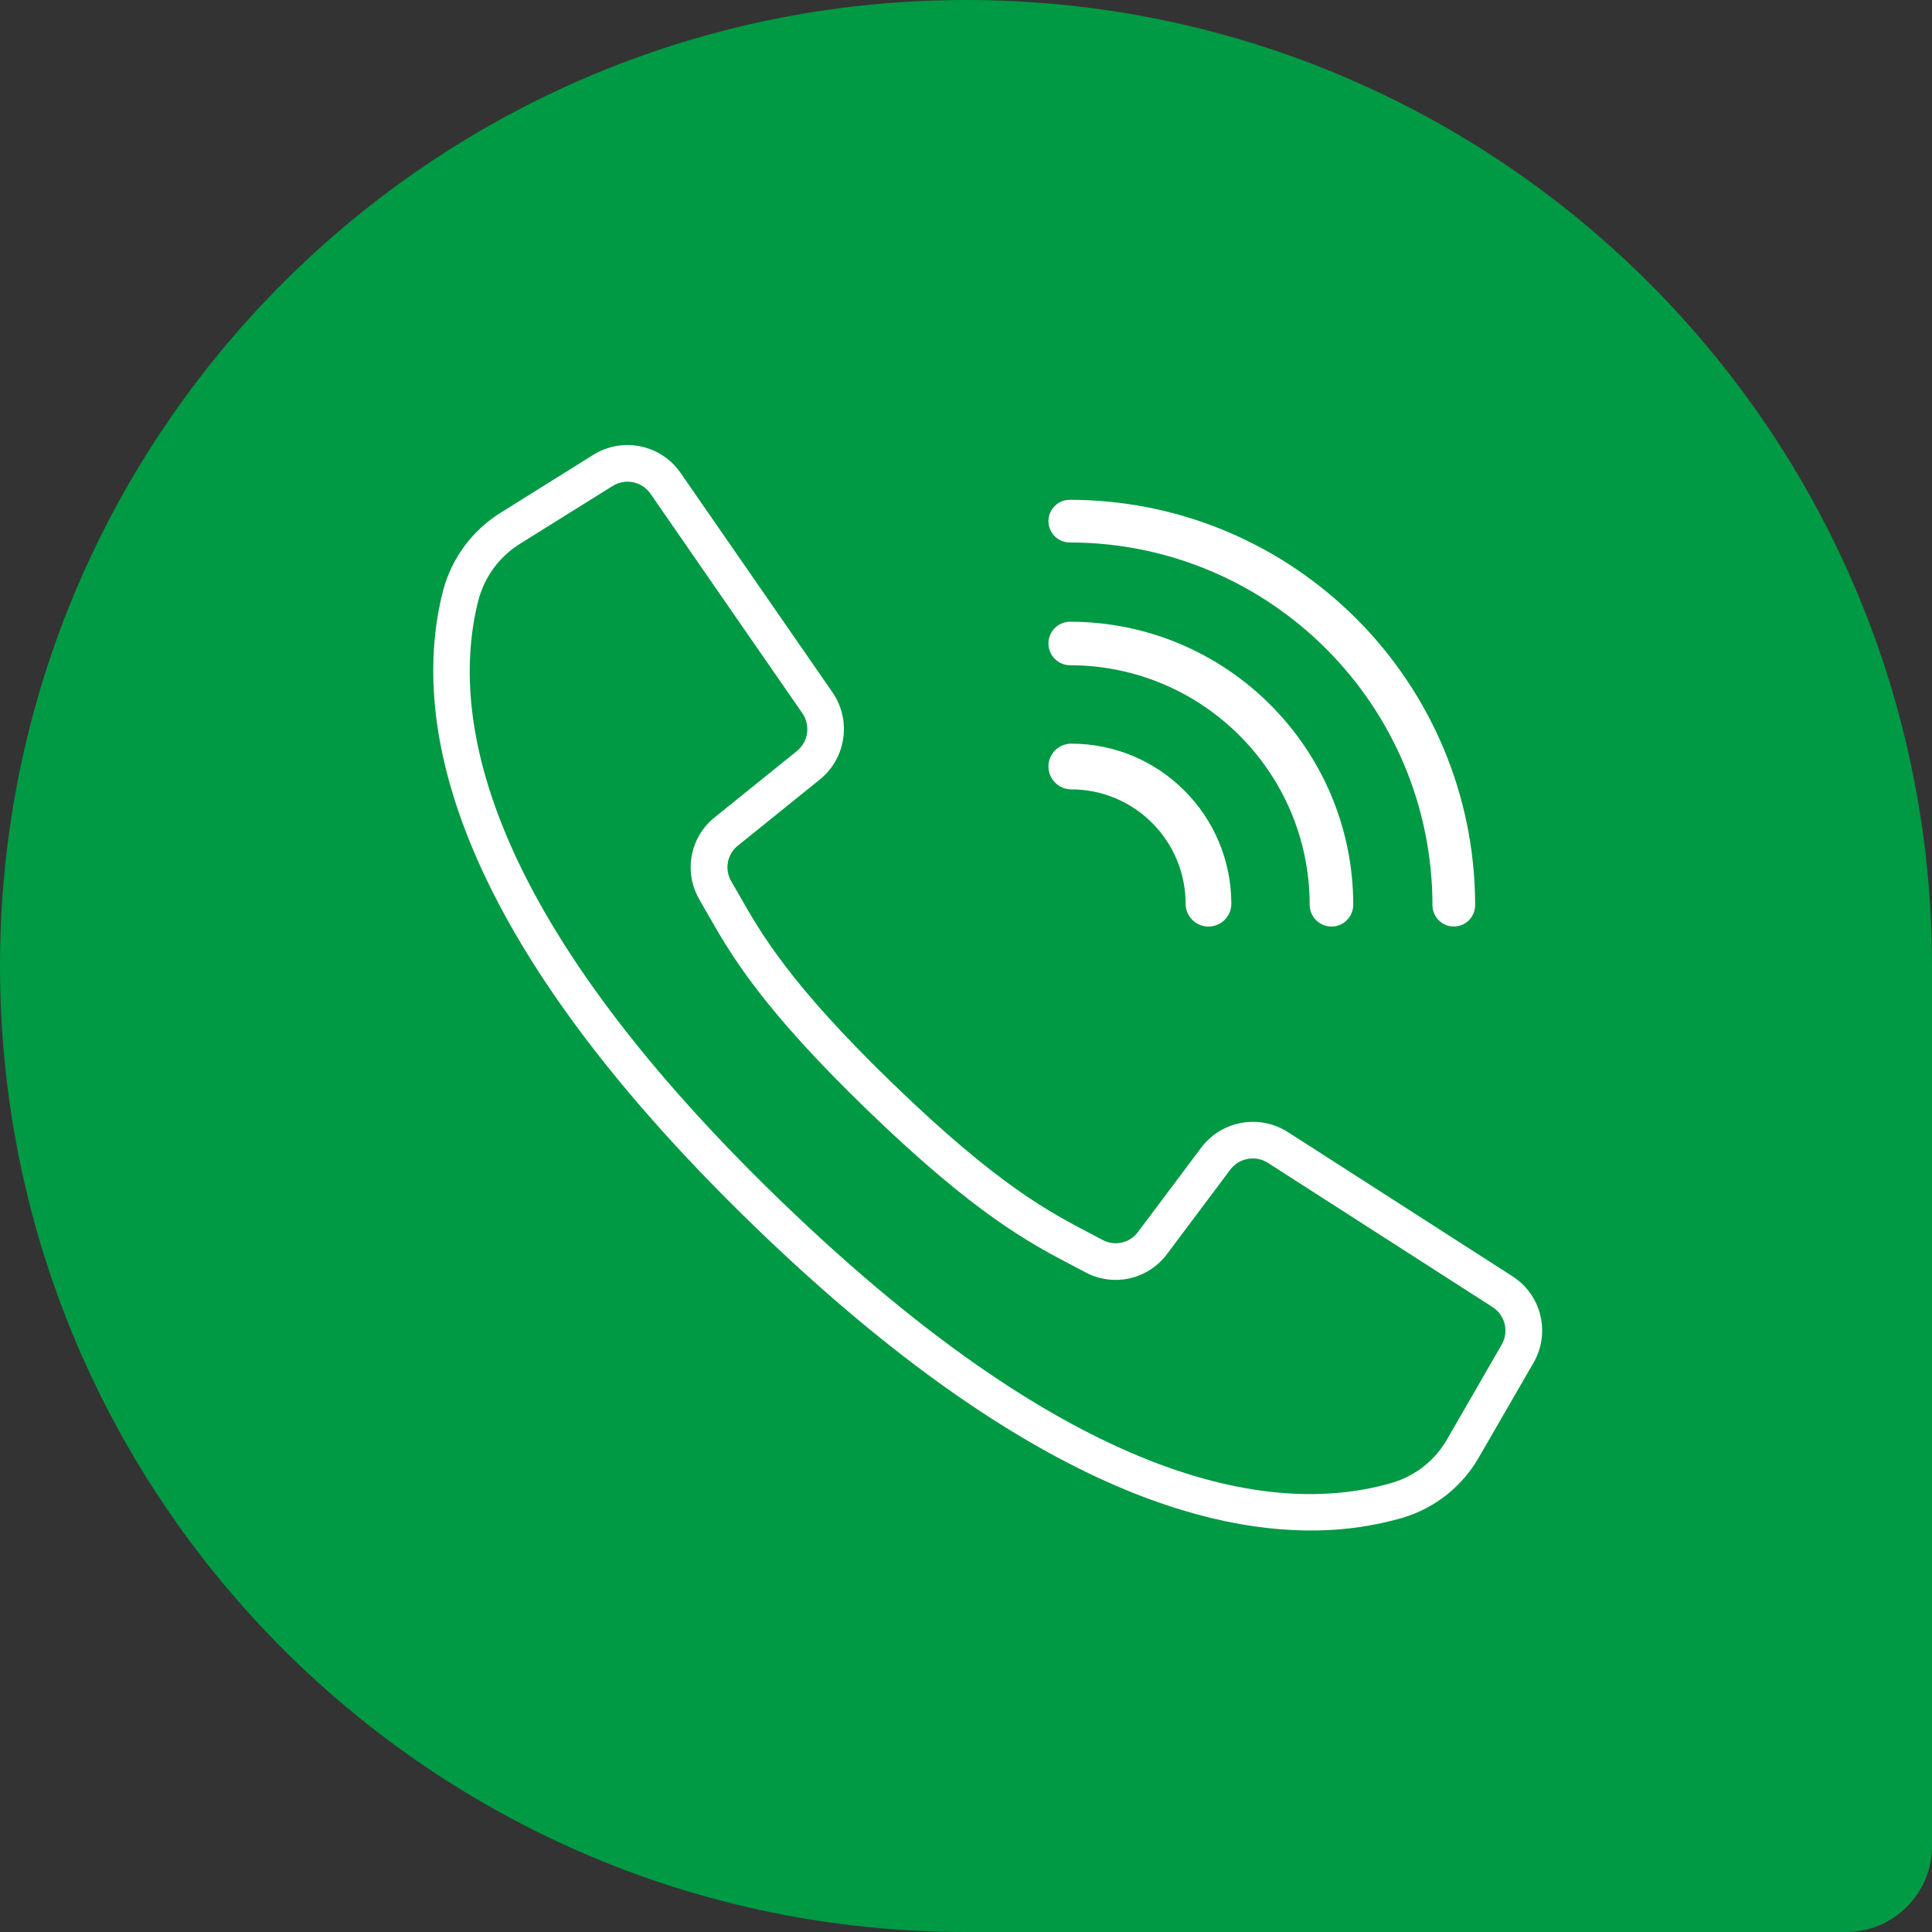 <svg width="45" height="45" viewBox="0 0 45 45" fill="none" xmlns="http://www.w3.org/2000/svg">
<rect x="0" y="0" width="45" height="45" fill="#333333" stroke="none"/>
<path d="M0 22.5C0 10.074 10.074 0 22.5 0C34.926 0 45 10.074 45 22.5V43C45 44.105 44.105 45 43 45H22.5C10.074 45 0 34.926 0 22.5Z" fill="#009944"/>
<path d="M35.227 29.726L29.995 26.367C29.331 25.944 28.454 26.102 27.979 26.73L26.507 28.694C26.317 28.953 25.967 29.033 25.684 28.882L25.395 28.729C24.436 28.228 23.242 27.604 20.819 25.262C18.395 22.921 17.729 21.75 17.195 20.81L17.032 20.526C16.87 20.249 16.936 19.894 17.188 19.695L19.098 18.154C19.709 17.658 19.836 16.776 19.391 16.127L15.852 11.015C15.396 10.354 14.5 10.169 13.819 10.594L11.679 11.931C11.007 12.343 10.519 12.999 10.319 13.761C9.59 16.613 10.262 21.501 17.602 28.591C23.441 34.23 27.741 35.698 30.677 35.647C31.353 35.638 32.025 35.538 32.674 35.351C33.429 35.124 34.068 34.615 34.455 33.928L35.718 31.743C36.12 31.048 35.904 30.159 35.227 29.726ZM34.977 31.319L33.717 33.505C33.439 34.001 32.98 34.37 32.436 34.534C29.828 35.299 25.241 34.783 18.194 27.978C11.147 21.172 10.471 16.605 11.145 13.972C11.291 13.422 11.644 12.95 12.13 12.654L14.27 11.319C14.566 11.134 14.954 11.214 15.152 11.501L17.075 14.282L18.689 16.613C18.882 16.895 18.827 17.277 18.562 17.493L16.652 19.033C16.071 19.494 15.916 20.312 16.291 20.953L16.449 21.23C17.011 22.218 17.709 23.448 20.223 25.875C22.736 28.302 23.989 28.957 24.996 29.484L25.279 29.633C25.932 29.985 26.744 29.802 27.185 29.205L28.657 27.242C28.863 26.97 29.244 26.902 29.532 27.085L34.764 30.444C35.058 30.632 35.151 31.018 34.977 31.319Z" fill="white"/>
<path d="M24.917 12.635C29.581 12.64 33.36 16.42 33.365 21.083C33.365 21.358 33.588 21.58 33.862 21.58C34.137 21.58 34.359 21.358 34.359 21.083C34.353 15.871 30.13 11.647 24.917 11.641C24.643 11.641 24.42 11.864 24.42 12.138C24.42 12.413 24.643 12.635 24.917 12.635Z" fill="white"/>
<path d="M24.927 15.495C28.006 15.499 30.502 17.994 30.505 21.073C30.505 21.354 30.732 21.581 31.012 21.581C31.293 21.581 31.52 21.354 31.52 21.073C31.515 17.434 28.566 14.485 24.927 14.481C24.647 14.481 24.42 14.708 24.42 14.988C24.42 15.268 24.647 15.495 24.927 15.495Z" fill="white"/>
<path d="M24.953 18.386C26.422 18.387 27.613 19.578 27.615 21.048C27.615 21.342 27.853 21.581 28.147 21.581C28.441 21.581 28.68 21.342 28.68 21.048C28.677 18.991 27.01 17.323 24.953 17.321C24.659 17.321 24.42 17.559 24.42 17.853C24.42 18.147 24.659 18.386 24.953 18.386Z" fill="white"/>
</svg>
